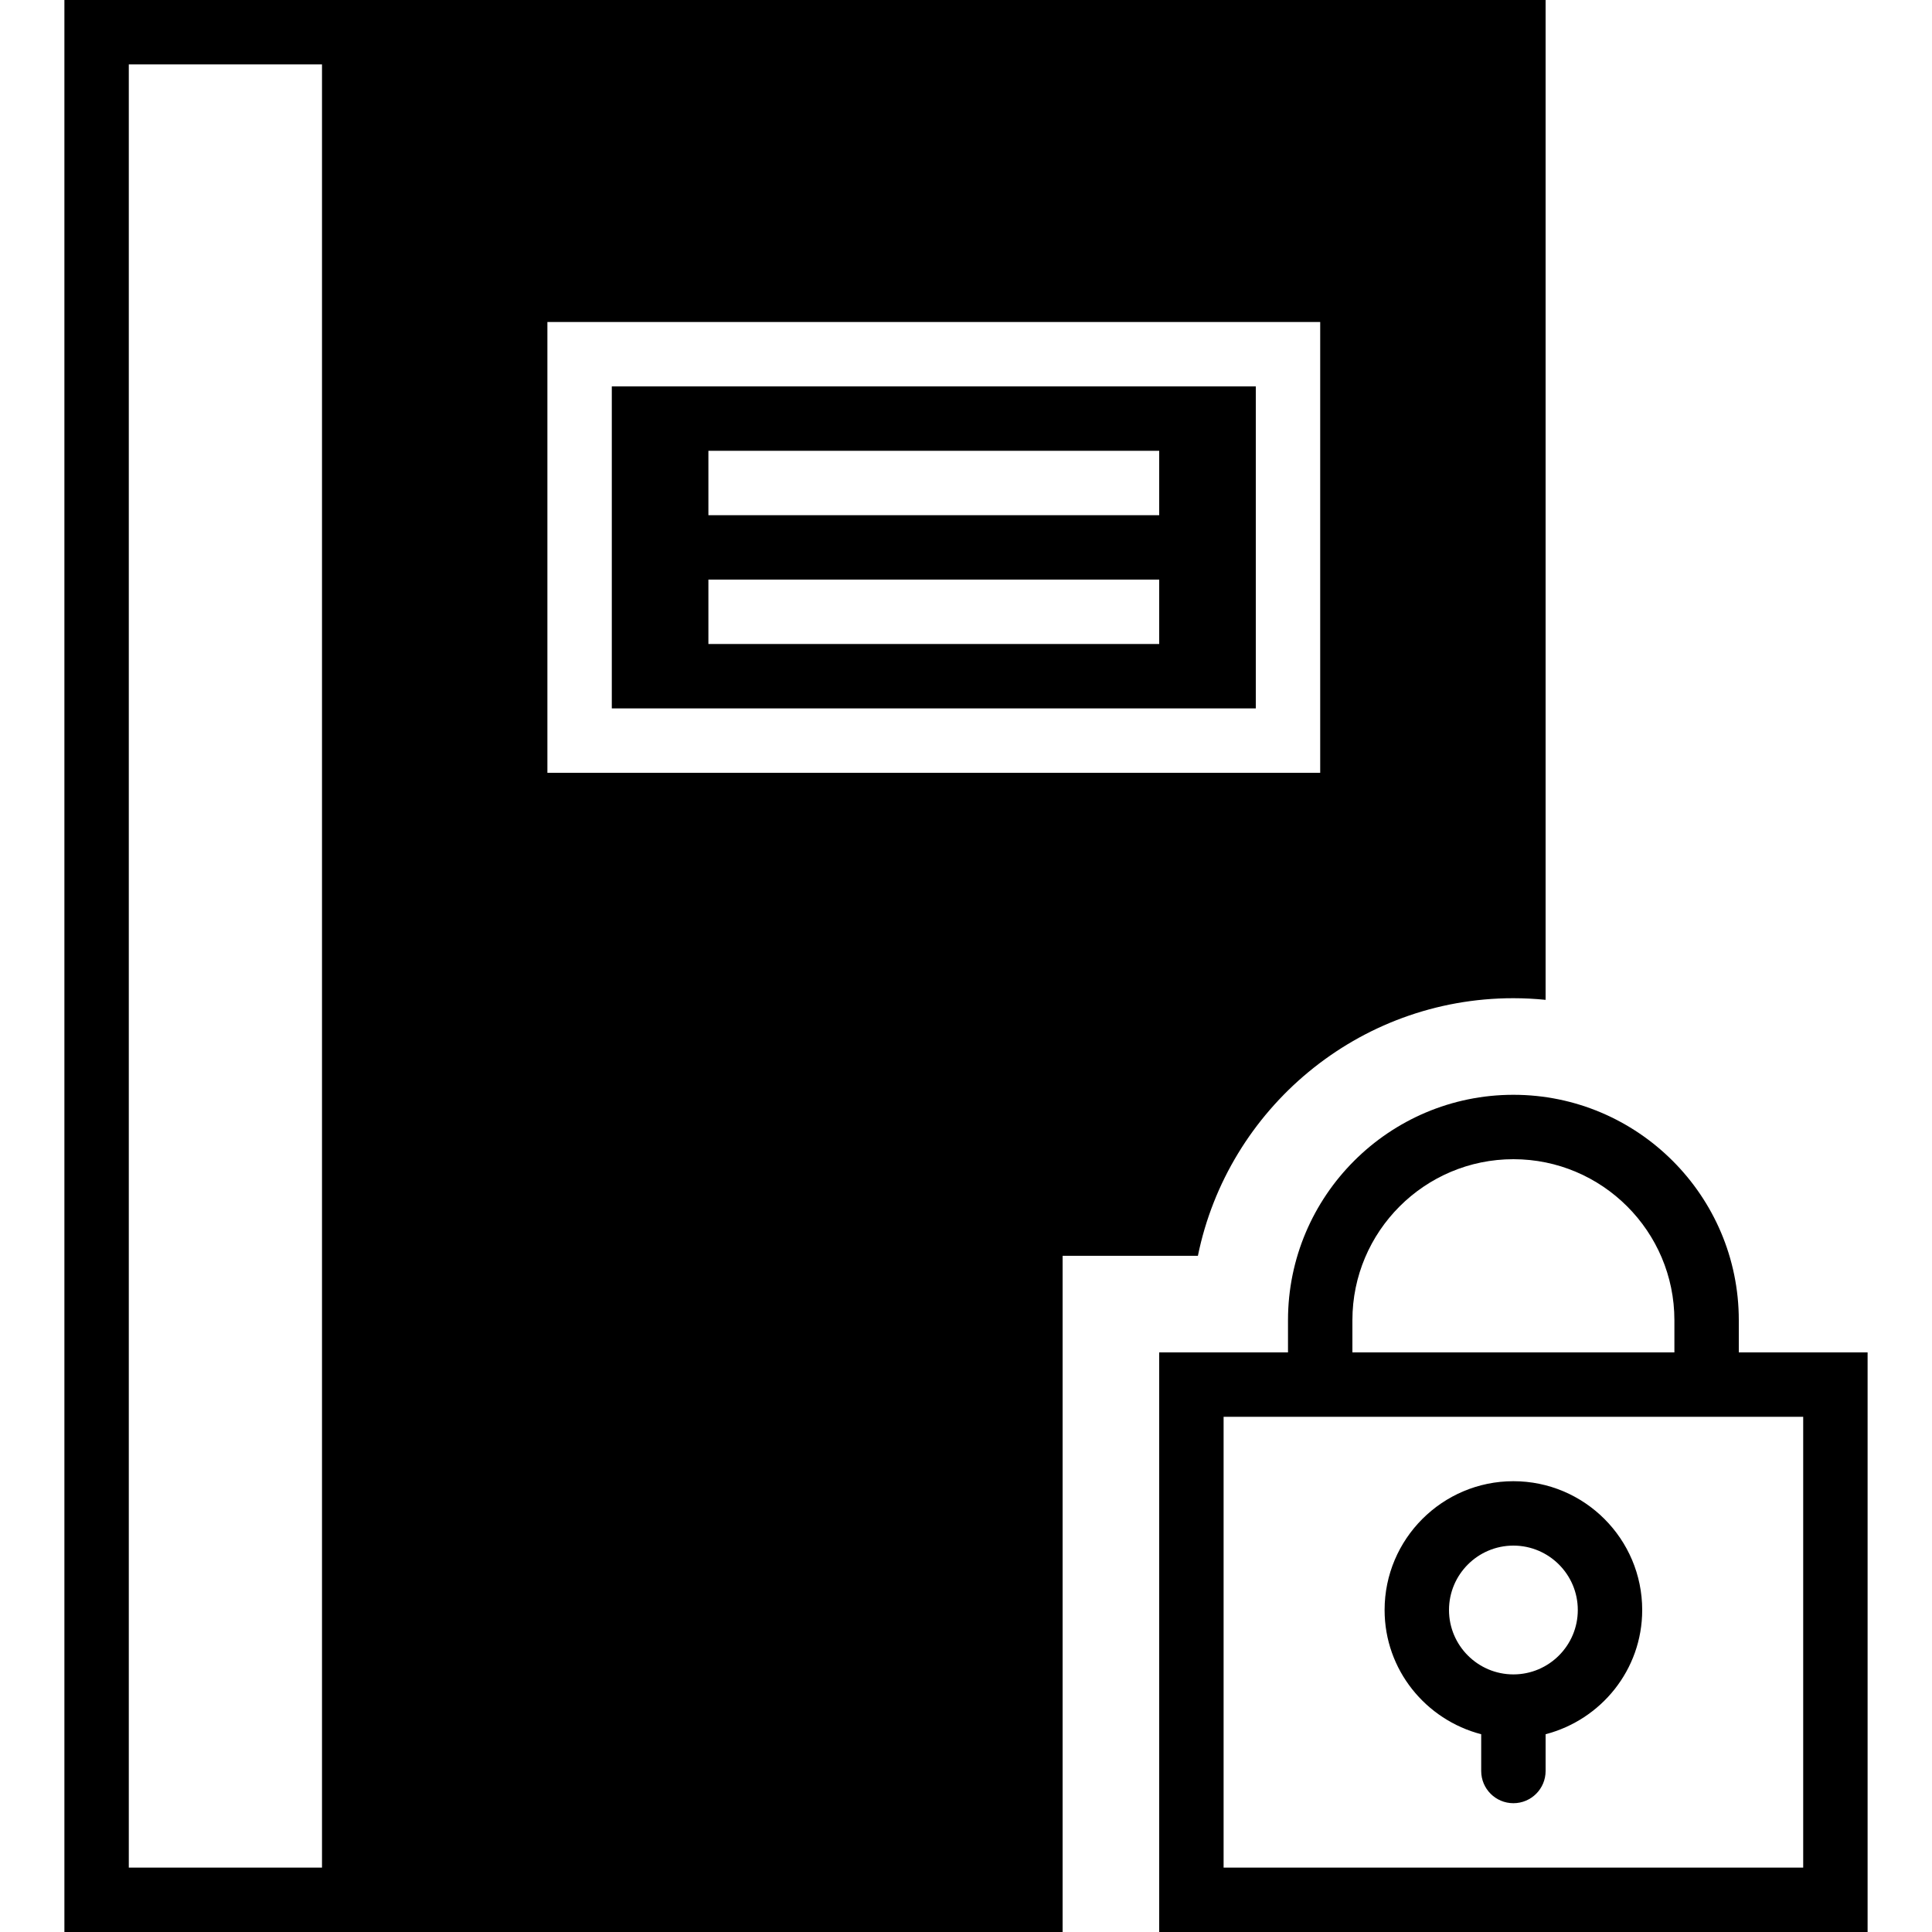 <?xml version="1.0" encoding="iso-8859-1"?>
<!-- Uploaded to: SVG Repo, www.svgrepo.com, Generator: SVG Repo Mixer Tools -->
<!DOCTYPE svg PUBLIC "-//W3C//DTD SVG 1.1//EN" "http://www.w3.org/Graphics/SVG/1.1/DTD/svg11.dtd">
<svg fill="#000000" height="800px" width="800px" version="1.1" id="Capa_1" xmlns="http://www.w3.org/2000/svg" xmlns:xlink="http://www.w3.org/1999/xlink" 
	 viewBox="0 0 60 60" xml:space="preserve">
<g>
	<path d="M54,42v-1c0-3.859-3.14-7-7-7s-7,3.141-7,7v1h-4v18h22V42H54z M42,41c0-2.757,2.243-5,5-5s5,2.243,5,5v1H42V41z M56,58H38
		V44h2h14h2V58z"/>
	<path d="M47,46c-2.206,0-4,1.794-4,4c0,1.859,1.28,3.411,3,3.858V55c0,0.553,0.448,1,1,1s1-0.447,1-1v-1.142
		c1.72-0.447,3-1.999,3-3.858C51,47.794,49.206,46,47,46z M47,52c-1.103,0-2-0.897-2-2s0.897-2,2-2s2,0.897,2,2S48.103,52,47,52z"/>
	<path d="M19,22h20V12H19V22z M22,14h14v2H22V14z M22,18h14v2H22V18z"/>
	<path d="M47,31c0.338,0,0.671,0.018,1,0.051V0H12H2v60h10h21V39h4.202C38.131,34.441,42.171,31,47,31z M10,58H4V2h6V58z M17,24V10
		h24v14H17z"/>
</g>
</svg>